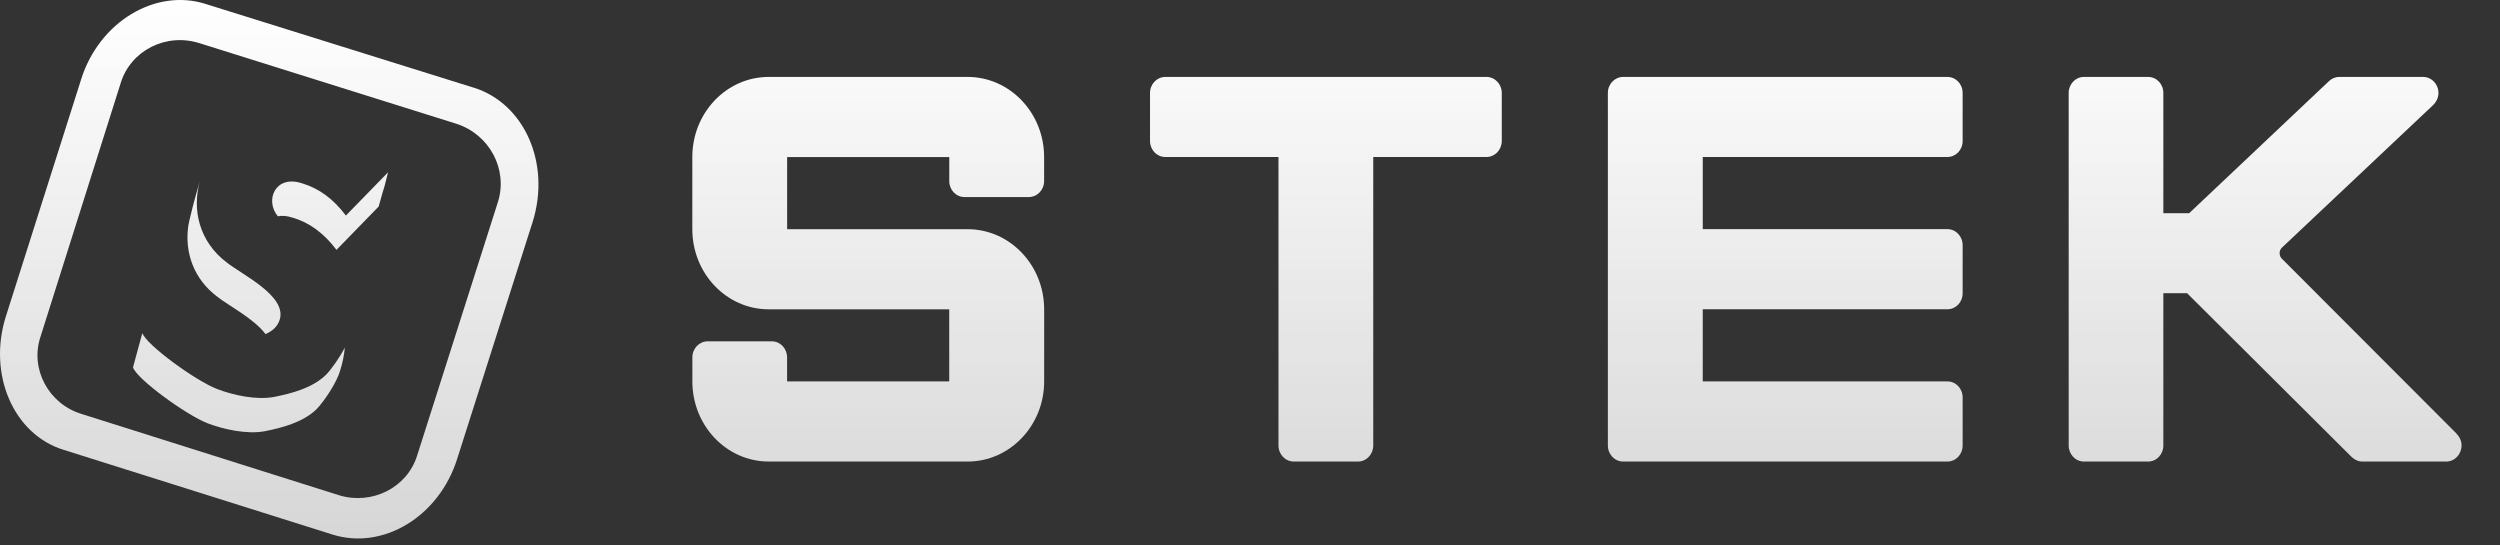 <svg width="110" height="24" viewBox="0 0 110 24" fill="none" xmlns="http://www.w3.org/2000/svg">
<rect x="0" y="0" width="110" height="24" fill="#333333" stroke="none"/>
<g clip-path="url(#clip0_18168_23206)">
<path d="M42.576 3.385H33.824C31.965 3.385 30.462 4.963 30.462 6.911V10.085C30.462 12.032 31.965 13.61 33.824 13.61H41.766V16.782H34.632V15.726C34.632 15.335 34.334 15.019 33.962 15.019H31.136C30.764 15.019 30.464 15.335 30.464 15.726V16.782C30.464 18.73 31.968 20.308 33.827 20.308H42.578C44.43 20.308 45.943 18.73 45.943 16.782V13.608C45.941 11.662 44.432 10.085 42.578 10.085H34.634V6.911H41.768V7.967C41.768 8.357 42.066 8.671 42.44 8.671H45.266C45.636 8.671 45.941 8.357 45.941 7.967V6.911C45.941 4.963 44.43 3.385 42.576 3.385Z" fill="url(#paint0_linear_18168_23206)"/>
<path d="M65.403 3.385H51.275C50.901 3.385 50.601 3.701 50.601 4.089V6.204C50.601 6.594 50.898 6.908 51.275 6.908H56.253V19.601C56.253 19.991 56.553 20.308 56.927 20.308H59.751C60.126 20.308 60.423 19.991 60.423 19.601V6.908H65.403C65.775 6.908 66.078 6.594 66.078 6.204V4.091C66.078 3.699 65.775 3.385 65.403 3.385Z" fill="url(#paint1_linear_18168_23206)"/>
<path d="M85.682 3.385H71.419C71.046 3.385 70.746 3.701 70.746 4.089V19.601C70.746 19.991 71.046 20.308 71.419 20.308H85.682C86.061 20.308 86.356 19.991 86.356 19.601V17.488C86.356 17.096 86.061 16.782 85.682 16.782H74.921V13.608H85.682C86.061 13.608 86.356 13.294 86.356 12.904V10.791C86.356 10.399 86.061 10.082 85.682 10.082H74.921V6.908H85.682C86.061 6.908 86.356 6.594 86.356 6.204V4.091C86.356 3.699 86.061 3.385 85.682 3.385Z" fill="url(#paint2_linear_18168_23206)"/>
<path d="M108.097 19.087L100.434 11.414C100.354 11.351 100.303 11.252 100.303 11.141C100.303 11.047 100.339 10.966 100.397 10.903L107.079 4.603H107.075C107.205 4.474 107.292 4.291 107.292 4.089C107.292 3.701 106.99 3.385 106.617 3.385H102.928C102.75 3.385 102.587 3.458 102.467 3.577L96.324 9.38H95.187V4.089C95.187 3.699 94.891 3.385 94.518 3.385H91.692C91.32 3.385 91.022 3.701 91.022 4.089V19.601C91.022 19.991 91.32 20.308 91.692 20.308H94.518C94.891 20.308 95.187 19.991 95.187 19.601V12.901H96.232L103.463 20.098L103.472 20.102L103.482 20.115C103.608 20.234 103.765 20.308 103.944 20.308H107.635C108.005 20.308 108.308 19.991 108.308 19.601C108.308 19.398 108.22 19.216 108.09 19.087H108.097Z" fill="url(#paint3_linear_18168_23206)"/>
<path d="M20.854 3.861L9.04 0.172C6.838 -0.527 4.367 0.966 3.573 3.482L0.252 13.942C-0.542 16.486 0.604 19.127 2.81 19.796L14.623 23.518C16.856 24.223 19.325 22.727 20.121 20.174L23.442 9.746C24.233 7.196 23.087 4.566 20.854 3.859V3.861ZM21.913 8.874L18.357 20.035C17.916 21.467 16.359 22.231 14.919 21.791L3.603 18.219C2.133 17.778 1.311 16.227 1.781 14.819L5.309 3.658C5.747 2.223 7.305 1.432 8.778 1.9L20.091 5.449C21.53 5.918 22.355 7.439 21.913 8.874Z" fill="url(#paint4_linear_18168_23206)"/>
<path d="M12.308 14.064C12.632 13.019 10.645 12.083 9.971 11.545C8.764 10.631 8.439 9.221 8.797 7.962C8.601 8.597 8.316 9.703 8.28 9.976C8.129 11.096 8.509 12.264 9.56 13.055C10.038 13.437 11.173 14.016 11.682 14.699C11.978 14.574 12.219 14.364 12.308 14.064Z" fill="url(#paint5_linear_18168_23206)"/>
<path d="M8.849 7.794C8.86 7.755 8.874 7.715 8.886 7.673C8.872 7.71 8.86 7.749 8.849 7.794Z" fill="url(#paint6_linear_18168_23206)"/>
<path d="M12.041 17.468C11.264 17.607 10.269 17.39 9.567 17.122C8.628 16.771 6.422 15.163 6.263 14.653L5.852 16.164C6.011 16.673 8.22 18.281 9.153 18.632C9.855 18.897 10.85 19.114 11.63 18.978C12.438 18.819 13.324 18.579 13.917 18.016C14.263 17.665 14.831 16.807 14.968 16.3C15.079 15.944 15.146 15.606 15.172 15.291C14.937 15.748 14.576 16.258 14.33 16.506C13.738 17.069 12.849 17.311 12.041 17.468Z" fill="url(#paint7_linear_18168_23206)"/>
<path d="M8.936 7.563C8.924 7.585 8.913 7.611 8.902 7.639C8.916 7.602 8.933 7.574 8.944 7.54C8.941 7.549 8.938 7.554 8.936 7.563Z" fill="url(#paint8_linear_18168_23206)"/>
<path d="M12.868 9.573C13.594 9.785 14.24 10.242 14.805 10.994L16.661 9.088C17.052 7.665 16.75 8.874 17.075 7.581L15.219 9.484C14.654 8.732 14.011 8.278 13.281 8.063C12.113 7.684 11.64 8.807 12.225 9.517C12.404 9.481 12.622 9.492 12.868 9.576V9.573Z" fill="url(#paint9_linear_18168_23206)"/>
<path d="M8.887 7.677C8.887 7.677 8.896 7.648 8.901 7.636C8.896 7.651 8.893 7.665 8.887 7.677Z" fill="url(#paint10_linear_18168_23206)"/>
<path d="M8.797 7.964C8.816 7.903 8.833 7.847 8.853 7.794C8.833 7.847 8.813 7.905 8.797 7.964Z" fill="url(#paint11_linear_18168_23206)"/>
</g>
<defs>
<linearGradient id="paint0_linear_18168_23206" x1="54.154" y1="0" x2="54.154" y2="23.692" gradientUnits="userSpaceOnUse">
<stop stop-color="white"/>
<stop offset="1" stop-color="white" stop-opacity="0.8"/>
</linearGradient>
<linearGradient id="paint1_linear_18168_23206" x1="54.154" y1="0" x2="54.154" y2="23.692" gradientUnits="userSpaceOnUse">
<stop stop-color="white"/>
<stop offset="1" stop-color="white" stop-opacity="0.8"/>
</linearGradient>
<linearGradient id="paint2_linear_18168_23206" x1="54.154" y1="0" x2="54.154" y2="23.692" gradientUnits="userSpaceOnUse">
<stop stop-color="white"/>
<stop offset="1" stop-color="white" stop-opacity="0.8"/>
</linearGradient>
<linearGradient id="paint3_linear_18168_23206" x1="54.154" y1="0" x2="54.154" y2="23.692" gradientUnits="userSpaceOnUse">
<stop stop-color="white"/>
<stop offset="1" stop-color="white" stop-opacity="0.8"/>
</linearGradient>
<linearGradient id="paint4_linear_18168_23206" x1="54.154" y1="0" x2="54.154" y2="23.692" gradientUnits="userSpaceOnUse">
<stop stop-color="white"/>
<stop offset="1" stop-color="white" stop-opacity="0.8"/>
</linearGradient>
<linearGradient id="paint5_linear_18168_23206" x1="54.154" y1="0" x2="54.154" y2="23.692" gradientUnits="userSpaceOnUse">
<stop stop-color="white"/>
<stop offset="1" stop-color="white" stop-opacity="0.8"/>
</linearGradient>
<linearGradient id="paint6_linear_18168_23206" x1="54.154" y1="0" x2="54.154" y2="23.692" gradientUnits="userSpaceOnUse">
<stop stop-color="white"/>
<stop offset="1" stop-color="white" stop-opacity="0.8"/>
</linearGradient>
<linearGradient id="paint7_linear_18168_23206" x1="54.154" y1="0" x2="54.154" y2="23.692" gradientUnits="userSpaceOnUse">
<stop stop-color="white"/>
<stop offset="1" stop-color="white" stop-opacity="0.8"/>
</linearGradient>
<linearGradient id="paint8_linear_18168_23206" x1="54.154" y1="0" x2="54.154" y2="23.692" gradientUnits="userSpaceOnUse">
<stop stop-color="white"/>
<stop offset="1" stop-color="white" stop-opacity="0.8"/>
</linearGradient>
<linearGradient id="paint9_linear_18168_23206" x1="54.154" y1="0" x2="54.154" y2="23.692" gradientUnits="userSpaceOnUse">
<stop stop-color="white"/>
<stop offset="1" stop-color="white" stop-opacity="0.8"/>
</linearGradient>
<linearGradient id="paint10_linear_18168_23206" x1="54.154" y1="0" x2="54.154" y2="23.692" gradientUnits="userSpaceOnUse">
<stop stop-color="white"/>
<stop offset="1" stop-color="white" stop-opacity="0.8"/>
</linearGradient>
<linearGradient id="paint11_linear_18168_23206" x1="54.154" y1="0" x2="54.154" y2="23.692" gradientUnits="userSpaceOnUse">
<stop stop-color="white"/>
<stop offset="1" stop-color="white" stop-opacity="0.8"/>
</linearGradient>
<clipPath id="clip0_18168_23206">
<rect width="110" height="23.692" fill="white"/>
</clipPath>
</defs>
</svg>
